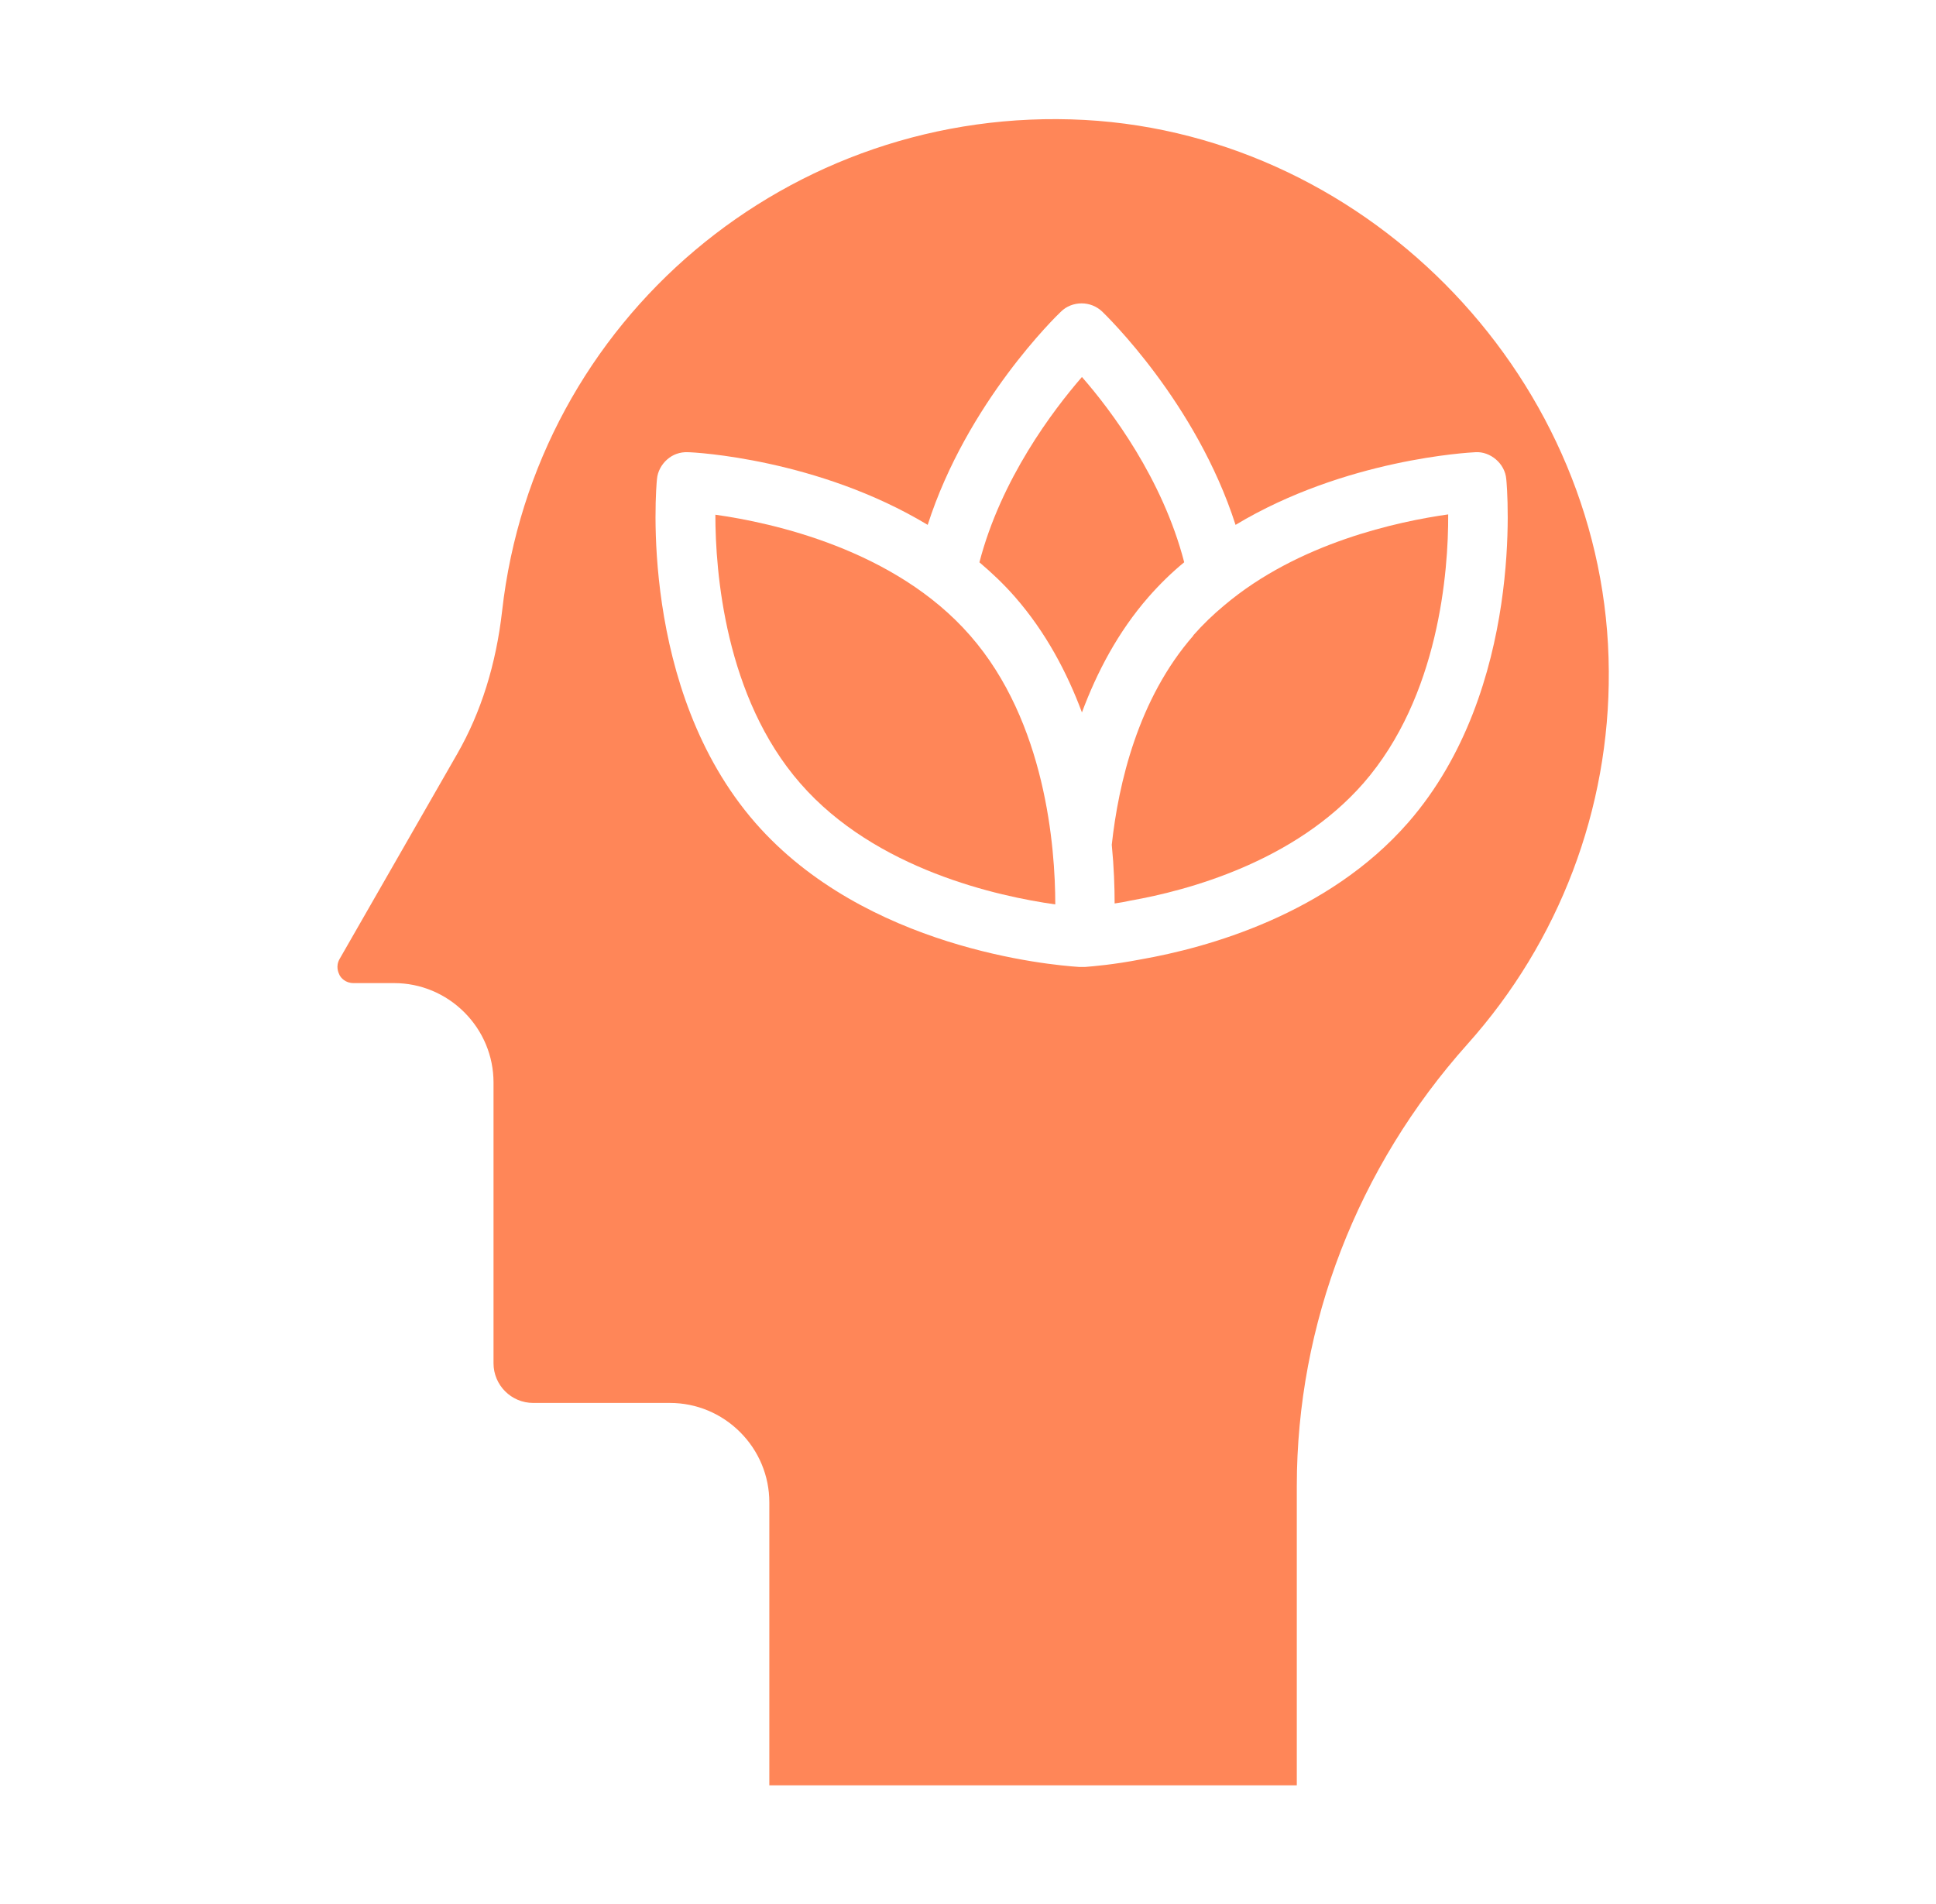 <svg viewBox="0 0 61 60" version="1.1" xmlns="http://www.w3.org/2000/svg" id="Layer_1">
  
  <defs>
    <style>
      .st0 {
        fill: #ff8658;
      }
    </style>
  </defs>
  <path d="M37.31,17.71c-.68-2.62-2.3-4.78-3.22-5.83-.92,1.06-2.55,3.22-3.23,5.84.39.33.77.69,1.12,1.09.97,1.11,1.64,2.38,2.11,3.64.47-1.26,1.13-2.53,2.1-3.64.36-.41.73-.77,1.12-1.09h0ZM37.6,20.03c-1.74,1.99-2.36,4.66-2.57,6.59.07.72.09,1.35.09,1.85.15-.02.32-.05.5-.09,1.82-.32,5.18-1.23,7.34-3.7,2.38-2.73,2.68-6.68,2.67-8.47-1.55.22-4.71.88-7.06,2.87-.35.29-.67.6-.97.94h0Z" class="st0"></path>
  <path d="M50.69,21.15c-.04-9.08-7.45-16.87-16.51-17.37-9.3-.5-17.33,6.29-18.36,15.48-.19,1.67-.66,3.18-1.41,4.49l-3.71,6.47c-.13.23-.04.43,0,.51.04.08.18.25.44.25h1.28c.83,0,1.62.33,2.21.92.59.59.92,1.38.92,2.21v8.85c0,.69.56,1.25,1.25,1.25h4.31c.83,0,1.62.33,2.21.92.59.59.92,1.38.92,2.21v8.92h16.62v-9.43c0-5.1,1.91-10.05,5.38-13.93,2.89-3.23,4.48-7.41,4.45-11.74ZM35.96,30.23c-.88.17-1.52.22-1.76.24h-.01s-.03,0-.04,0h-.1s-.02,0-.02,0c-.01,0-.02,0-.04,0-.91-.06-6.73-.58-10.19-4.54-3.68-4.22-3.13-10.56-3.1-10.83.02-.24.14-.46.32-.62.18-.16.41-.24.65-.23.21,0,4.11.21,7.56,2.29,1.24-3.86,4.07-6.6,4.2-6.72.17-.17.41-.26.65-.26s.47.09.65.26c.13.13,2.96,2.86,4.2,6.72,3.46-2.08,7.37-2.28,7.56-2.29.46-.03.93.35.97.85.03.27.58,6.61-3.09,10.82-2.54,2.91-6.36,3.95-8.41,4.31h0Z" class="st0"></path>
  <path d="M22.54,16.22c0,1.79.3,5.75,2.68,8.47,2.37,2.72,6.25,3.56,8.03,3.81,0-1.79-.3-5.75-2.68-8.47-2.37-2.72-6.25-3.56-8.03-3.81Z" class="st0"></path>
</svg>